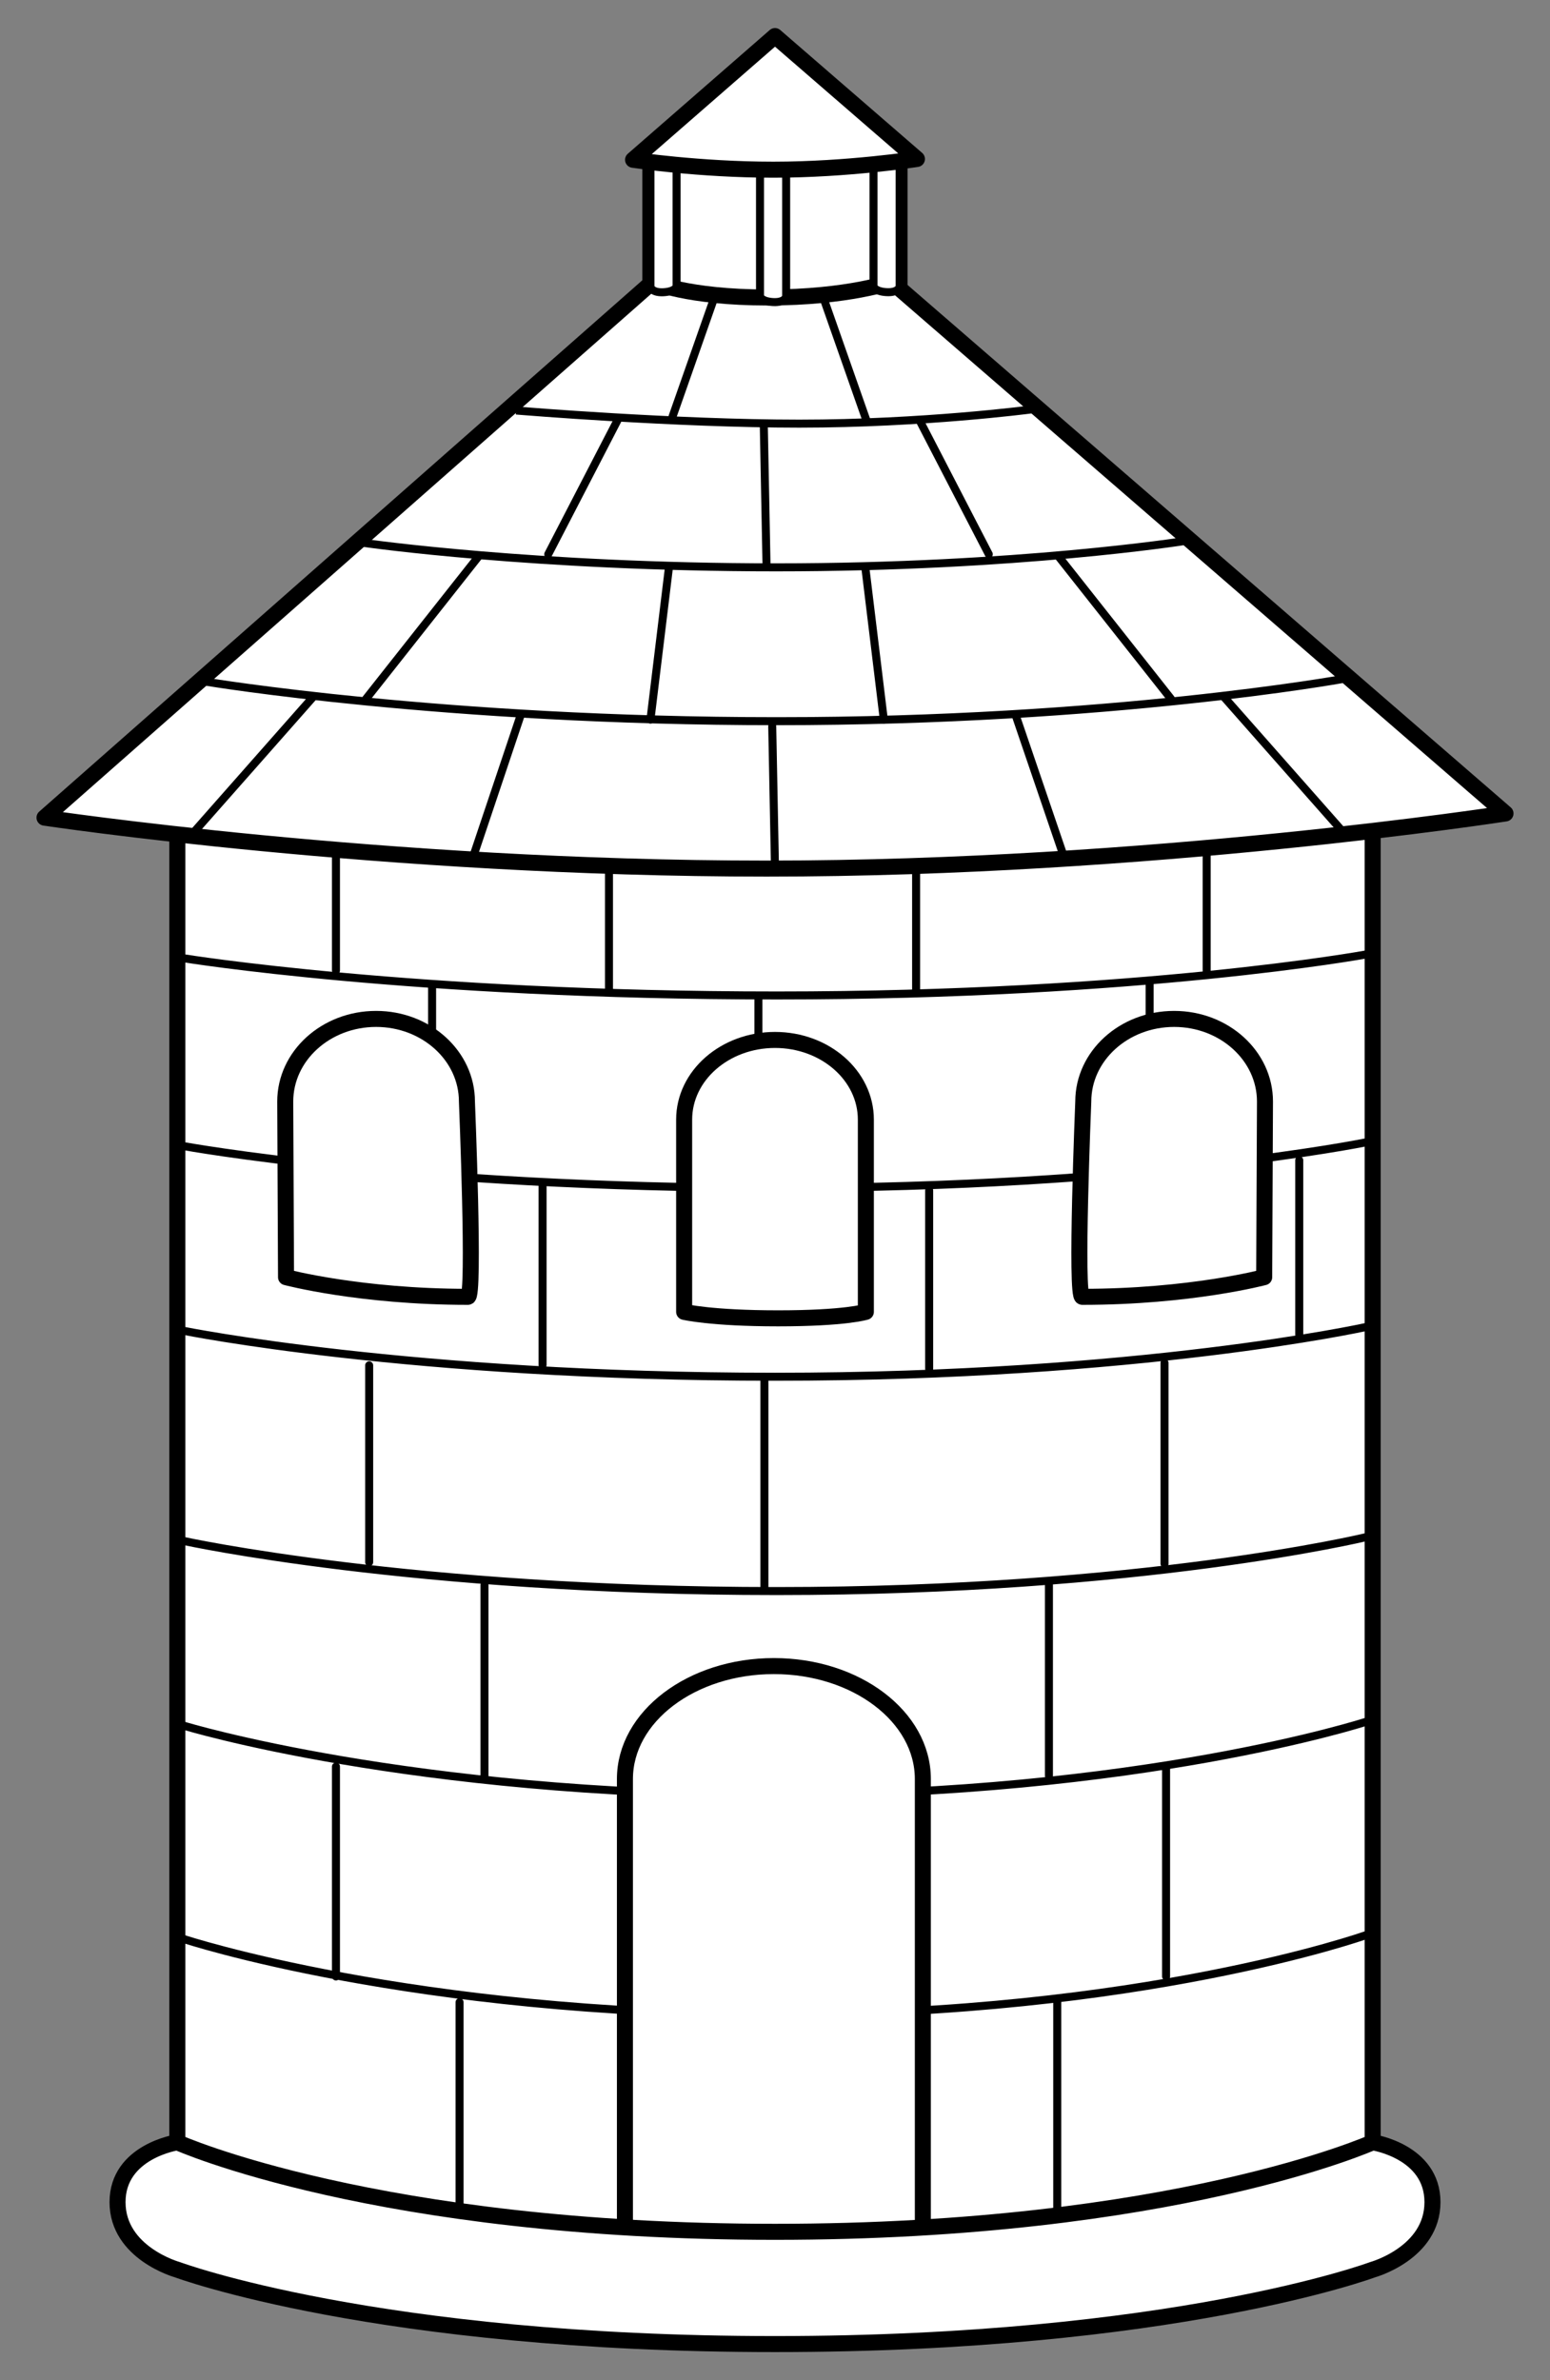<?xml version="1.0" encoding="UTF-8" standalone="no"?>
<!DOCTYPE svg PUBLIC "-//W3C//DTD SVG 1.1//EN" "http://www.w3.org/Graphics/SVG/1.1/DTD/svg11.dtd">
<svg xmlns:dc="http://purl.org/dc/elements/1.1/" version="1.1" xmlns:xl="http://www.w3.org/1999/xlink" xmlns="http://www.w3.org/2000/svg" viewBox="49.5 90 193.5 297" width="193.5" height="297">
  <rect x="49.5" y="90" width="193.5" height="297" fill="#808080" stroke="none"/>
  <defs>
    <clipPath id="artboard_clip_path">
      <path d="M 49.5 387 L 243 387 L 243 135.692 L 216.208 90 L 49.5 90 Z"/>
    </clipPath>
    <clipPath id="outer_stroke_clip_path">
      <path d="M 49.5 90 L 243 90 L 243 387 L 49.5 387 Z M 132.755 126.408 L 132.755 126.408 C 132.612 126.43 132.453 126.446 132.275 126.454 C 130.825 126.518 130.685 125.774 130.685 125.774 L 130.685 110.143 L 132.755 110.143 L 132.755 109.393 L 160.118 109.393 L 160.118 110.132 L 161.796 110.132 L 161.796 125.763 C 161.796 125.763 161.656 126.507 160.206 126.443 C 160.176 126.442 160.147 126.44 160.118 126.438 L 160.118 128.393 L 132.755 128.393 Z"/>
    </clipPath>
  </defs>
  <g id="Dovecote_(5)" stroke="none" stroke-opacity="1" stroke-dasharray="none" fill="none" fill-opacity="1">
    <title>Dovecote (5)</title>
    <g id="Dovecote_(5)_Art" clip-path="url(#artboard_clip_path)">
      <title>Art</title>
      <g id="Graphic_124">
        <path d="M 132.755 126.408 L 132.755 128.393 L 160.118 128.393 L 160.118 126.438 C 160.147 126.44 160.176 126.442 160.206 126.443 C 161.656 126.507 161.796 125.763 161.796 125.763 L 161.796 110.132 L 160.118 110.132 L 160.118 109.393 L 132.755 109.393 L 132.755 110.143 L 130.685 110.143 L 130.685 125.774 C 130.685 125.774 130.825 126.518 132.275 126.454 C 132.453 126.446 132.612 126.43 132.755 126.408 Z" fill="#FFFFFF"/>
        <path d="M 132.755 126.408 L 132.755 128.393 L 160.118 128.393 L 160.118 126.438 C 160.147 126.44 160.176 126.442 160.206 126.443 C 161.656 126.507 161.796 125.763 161.796 125.763 L 161.796 110.132 L 160.118 110.132 L 160.118 109.393 L 132.755 109.393 L 132.755 110.143 L 130.685 110.143 L 130.685 125.774 C 130.685 125.774 130.825 126.518 132.275 126.454 C 132.453 126.446 132.612 126.43 132.755 126.408 Z" stroke="black" stroke-linecap="round" stroke-linejoin="round" stroke-width="2" clip-path="url(#outer_stroke_clip_path)"/>
      </g>
      <g id="Graphic_123">
        <rect x="71.636" y="192.028" width="149.228" height="178.011" fill="#FFFFFF"/>
        <rect x="71.636" y="192.028" width="149.228" height="178.011" stroke="black" stroke-linecap="round" stroke-linejoin="round" stroke-width="2"/>
      </g>
      <g id="Graphic_122">
        <path d="M 72.432 331.955 C 72.432 331.955 100.892 341.385 146.49 341.385 C 192.088 341.385 219.95 331.497 219.95 331.497" stroke="black" stroke-linecap="square" stroke-linejoin="round" stroke-width="1"/>
      </g>
      <g id="Graphic_121">
        <path d="M 72.432 305.333 C 72.432 305.333 100.652 313.984 146.25 313.984 C 191.848 313.984 219.95 304.874 219.95 304.874" stroke="black" stroke-linecap="square" stroke-linejoin="round" stroke-width="1"/>
      </g>
      <g id="Graphic_120">
        <path d="M 72.432 282.287 C 72.432 282.287 100.892 288.538 146.49 288.538 C 192.088 288.538 219.95 281.828 219.95 281.828" stroke="black" stroke-linecap="square" stroke-linejoin="round" stroke-width="1"/>
      </g>
      <g id="Graphic_119">
        <path d="M 72.432 256.062 C 72.432 256.062 100.652 261.794 146.25 261.794 C 191.848 261.794 219.95 255.604 219.95 255.604" stroke="black" stroke-linecap="square" stroke-linejoin="round" stroke-width="1"/>
      </g>
      <g id="Graphic_118">
        <path d="M 72.432 233.016 C 72.432 233.016 100.892 238.228 146.49 238.228 C 192.088 238.228 219.95 232.558 219.95 232.558" stroke="black" stroke-linecap="square" stroke-linejoin="round" stroke-width="1"/>
      </g>
      <g id="Graphic_117">
        <path d="M 72.432 209.573 C 72.432 209.573 100.892 214.217 146.49 214.217 C 192.088 214.217 219.95 209.114 219.95 209.114" stroke="black" stroke-linecap="square" stroke-linejoin="round" stroke-width="1"/>
      </g>
      <g id="Line_116">
        <line x1="195.072" y1="310.437" x2="195.072" y2="336.631" stroke="black" stroke-linecap="round" stroke-linejoin="round" stroke-width="1"/>
      </g>
      <g id="Line_115">
        <line x1="109.979" y1="287.786" x2="109.979" y2="311.582" stroke="black" stroke-linecap="round" stroke-linejoin="round" stroke-width="1"/>
      </g>
      <g id="Line_114">
        <line x1="181.484" y1="339.841" x2="181.484" y2="367.579" stroke="black" stroke-linecap="round" stroke-linejoin="round" stroke-width="1"/>
      </g>
      <g id="Line_113">
        <line x1="95.586" y1="260.372" x2="95.586" y2="284.931" stroke="black" stroke-linecap="round" stroke-linejoin="round" stroke-width="1"/>
      </g>
      <g id="Line_112">
        <line x1="106.87" y1="339.841" x2="106.87" y2="366.035" stroke="black" stroke-linecap="round" stroke-linejoin="round" stroke-width="1"/>
      </g>
      <g id="Line_111">
        <line x1="91.441" y1="310.437" x2="91.441" y2="336.631" stroke="black" stroke-linecap="round" stroke-linejoin="round" stroke-width="1"/>
      </g>
      <g id="Line_110">
        <line x1="180.448" y1="287.786" x2="180.448" y2="311.582" stroke="black" stroke-linecap="round" stroke-linejoin="round" stroke-width="1"/>
      </g>
      <g id="Line_109">
        <line x1="144.927" y1="261.784" x2="144.927" y2="288.483" stroke="black" stroke-linecap="round" stroke-linejoin="round" stroke-width="1"/>
      </g>
      <g id="Line_108">
        <line x1="194.876" y1="260.066" x2="194.876" y2="285.126" stroke="black" stroke-linecap="round" stroke-linejoin="round" stroke-width="1"/>
      </g>
      <g id="Line_107">
        <line x1="117.233" y1="237.723" x2="117.233" y2="260.333" stroke="black" stroke-linecap="round" stroke-linejoin="round" stroke-width="1"/>
      </g>
      <g id="Line_106">
        <line x1="165.495" y1="238.549" x2="165.495" y2="260.797" stroke="black" stroke-linecap="round" stroke-linejoin="round" stroke-width="1"/>
      </g>
      <g id="Line_105">
        <line x1="193.017" y1="212.645" x2="193.017" y2="235.689" stroke="black" stroke-linecap="round" stroke-linejoin="round" stroke-width="1"/>
      </g>
      <g id="Line_104">
        <line x1="103.443" y1="212.969" x2="103.443" y2="235.689" stroke="black" stroke-linecap="round" stroke-linejoin="round" stroke-width="1"/>
      </g>
      <g id="Line_103">
        <line x1="91.441" y1="193.771" x2="91.441" y2="211.099" stroke="black" stroke-linecap="round" stroke-linejoin="round" stroke-width="1"/>
      </g>
      <g id="Line_102">
        <line x1="125.524" y1="196.417" x2="125.524" y2="213.745" stroke="black" stroke-linecap="round" stroke-linejoin="round" stroke-width="1"/>
      </g>
      <g id="Line_101">
        <line x1="163.867" y1="196.341" x2="163.867" y2="213.669" stroke="black" stroke-linecap="round" stroke-linejoin="round" stroke-width="1"/>
      </g>
      <g id="Line_100">
        <line x1="200.138" y1="193.795" x2="200.138" y2="211.123" stroke="black" stroke-linecap="round" stroke-linejoin="round" stroke-width="1"/>
      </g>
      <g id="Graphic_99">
        <path d="M 127.515 311.99 L 127.515 372.52 L 164.707 372.52 L 164.707 311.99 C 164.707 304.208 156.381 297.899 146.111 297.899 C 135.841 297.899 127.515 304.208 127.515 311.99 Z" fill="#FFFFFF"/>
        <path d="M 127.515 311.99 L 127.515 372.52 L 164.707 372.52 L 164.707 311.99 C 164.707 304.208 156.381 297.899 146.111 297.899 C 135.841 297.899 127.515 304.208 127.515 311.99 Z" stroke="black" stroke-linecap="round" stroke-linejoin="round" stroke-width="2"/>
      </g>
      <g id="Graphic_98">
        <path d="M 85.108 227.457 L 85.207 249.372 C 85.207 249.372 94.413 251.824 107.907 251.824 C 108.803 252.034 107.791 227.457 107.791 227.457 C 107.791 221.761 102.714 217.144 96.45 217.144 C 90.186 217.144 85.108 221.761 85.108 227.457 Z" fill="#FFFFFF"/>
        <path d="M 85.108 227.457 L 85.207 249.372 C 85.207 249.372 94.413 251.824 107.907 251.824 C 108.803 252.034 107.791 227.457 107.791 227.457 C 107.791 221.761 102.714 217.144 96.45 217.144 C 90.186 217.144 85.108 221.761 85.108 227.457 Z" stroke="black" stroke-linecap="round" stroke-linejoin="round" stroke-width="2"/>
      </g>
      <g id="Line_97">
        <line x1="144.177" y1="214.28" x2="144.177" y2="237.324" stroke="black" stroke-linecap="round" stroke-linejoin="round" stroke-width="1"/>
      </g>
      <g id="Graphic_96">
        <path d="M 55.055 192.028 L 130.985 125.164 C 130.985 125.164 135.203 127.122 145.339 127.122 C 155.473 127.122 160.814 125.164 160.814 125.164 L 237.445 191.507 C 237.445 191.507 193.099 198.386 145.214 198.386 C 97.328 198.386 55.055 192.028 55.055 192.028 Z" fill="#FFFFFF"/>
        <path d="M 55.055 192.028 L 130.985 125.164 C 130.985 125.164 135.203 127.122 145.339 127.122 C 155.473 127.122 160.814 125.164 160.814 125.164 L 237.445 191.507 C 237.445 191.507 193.099 198.386 145.214 198.386 C 97.328 198.386 55.055 192.028 55.055 192.028 Z" stroke="black" stroke-linecap="round" stroke-linejoin="round" stroke-width="2"/>
      </g>
      <g id="Graphic_95">
        <path d="M 75.374 175.088 C 75.374 175.088 104.86 179.992 146.485 179.992 C 188.109 179.992 217.126 174.729 217.126 174.729" stroke="black" stroke-linecap="square" stroke-linejoin="round" stroke-width="1"/>
      </g>
      <g id="Graphic_94">
        <path d="M 95.208 157.784 C 95.208 157.784 116.272 160.796 146.419 160.796 C 176.566 160.796 197.292 157.525 197.292 157.525" stroke="black" stroke-linecap="square" stroke-linejoin="round" stroke-width="1"/>
      </g>
      <g id="Graphic_93">
        <path d="M 114.433 141.267 C 114.433 141.267 133.83 142.864 149.271 142.864 C 164.711 142.864 178.067 141.112 178.067 141.112" stroke="black" stroke-linecap="square" stroke-linejoin="round" stroke-width="1"/>
      </g>
      <g id="Graphic_92">
        <path d="M 132.77 126.199 C 132.77 126.199 138.812 126.974 146.299 126.974 C 153.787 126.974 159.391 126.124 159.391 126.124" stroke="black" stroke-linecap="square" stroke-linejoin="round" stroke-width="1"/>
      </g>
      <g id="Line_91">
        <line x1="73.708" y1="193.83" x2="88.626" y2="176.929" stroke="black" stroke-linecap="round" stroke-linejoin="round" stroke-width="1"/>
      </g>
      <g id="Line_90">
        <line x1="95.208" y1="177.189" x2="109.23" y2="159.446" stroke="black" stroke-linecap="round" stroke-linejoin="round" stroke-width="1"/>
      </g>
      <g id="Line_89">
        <line x1="117.94" y1="159.161" x2="126.565" y2="142.493" stroke="black" stroke-linecap="round" stroke-linejoin="round" stroke-width="1"/>
      </g>
      <g id="Line_88">
        <line x1="133.465" y1="141.964" x2="138.637" y2="127.239" stroke="black" stroke-linecap="round" stroke-linejoin="round" stroke-width="1"/>
      </g>
      <g id="Line_87">
        <line x1="157.639" y1="142.383" x2="152.468" y2="127.658" stroke="black" stroke-linecap="round" stroke-linejoin="round" stroke-width="1"/>
      </g>
      <g id="Line_86">
        <line x1="108.625" y1="196.729" x2="114.49" y2="179.268" stroke="black" stroke-linecap="round" stroke-linejoin="round" stroke-width="1"/>
      </g>
      <g id="Line_85">
        <line x1="130.7" y1="179.797" x2="133.012" y2="160.796" stroke="black" stroke-linecap="round" stroke-linejoin="round" stroke-width="1"/>
      </g>
      <g id="Line_84">
        <line x1="145.195" y1="160.748" x2="144.85" y2="143.022" stroke="black" stroke-linecap="round" stroke-linejoin="round" stroke-width="1"/>
      </g>
      <g id="Line_83">
        <line x1="217.171" y1="193.826" x2="202.254" y2="176.925" stroke="black" stroke-linecap="round" stroke-linejoin="round" stroke-width="1"/>
      </g>
      <g id="Line_82">
        <line x1="195.671" y1="177.185" x2="181.65" y2="159.442" stroke="black" stroke-linecap="round" stroke-linejoin="round" stroke-width="1"/>
      </g>
      <g id="Line_81">
        <line x1="172.939" y1="159.157" x2="164.314" y2="142.489" stroke="black" stroke-linecap="round" stroke-linejoin="round" stroke-width="1"/>
      </g>
      <g id="Line_80">
        <line x1="182.254" y1="196.725" x2="176.389" y2="179.528" stroke="black" stroke-linecap="round" stroke-linejoin="round" stroke-width="1"/>
      </g>
      <g id="Line_79">
        <line x1="159.834" y1="179.793" x2="157.522" y2="160.792" stroke="black" stroke-linecap="round" stroke-linejoin="round" stroke-width="1"/>
      </g>
      <g id="Line_78">
        <line x1="146.249" y1="198.359" x2="145.904" y2="180.633" stroke="black" stroke-linecap="round" stroke-linejoin="round" stroke-width="1"/>
      </g>
      <g id="Graphic_77">
        <path d="M 134.908 229.71 L 134.908 253.699 C 134.908 253.699 138.236 254.506 146.643 254.506 C 155.051 254.506 157.592 253.699 157.592 253.699 L 157.592 229.71 C 157.592 224.219 152.514 219.767 146.25 219.767 C 139.986 219.767 134.908 224.219 134.908 229.71 Z" fill="#FFFFFF"/>
        <path d="M 134.908 229.71 L 134.908 253.699 C 134.908 253.699 138.236 254.506 146.643 254.506 C 155.051 254.506 157.592 253.699 157.592 253.699 L 157.592 229.71 C 157.592 224.219 152.514 219.767 146.25 219.767 C 139.986 219.767 134.908 224.219 134.908 229.71 Z" stroke="black" stroke-linecap="round" stroke-linejoin="round" stroke-width="2"/>
      </g>
      <g id="Graphic_76">
        <path d="M 71.636 373.218 C 71.636 373.218 64.173 371.15 64.173 364.793 C 64.173 358.435 71.636 357.324 71.636 357.324 C 71.636 357.324 96.507 368.493 146.25 368.493 C 195.993 368.493 220.864 357.324 220.864 357.324 C 220.864 357.324 228.327 358.435 228.327 364.793 C 228.327 371.15 220.864 373.218 220.864 373.218 C 220.864 373.218 195.993 382.5 146.25 382.5 C 96.507 382.5 71.636 373.218 71.636 373.218 Z" fill="#FFFFFF"/>
        <path d="M 71.636 373.218 C 71.636 373.218 64.173 371.15 64.173 364.793 C 64.173 358.435 71.636 357.324 71.636 357.324 C 71.636 357.324 96.507 368.493 146.25 368.493 C 195.993 368.493 220.864 357.324 220.864 357.324 C 220.864 357.324 228.327 358.435 228.327 364.793 C 228.327 371.15 220.864 373.218 220.864 373.218 C 220.864 373.218 195.993 382.5 146.25 382.5 C 96.507 382.5 71.636 373.218 71.636 373.218 Z" stroke="black" stroke-linecap="round" stroke-linejoin="round" stroke-width="2"/>
      </g>
      <g id="Graphic_75">
        <path d="M 130.7 110.158 L 133.962 110.158 L 133.962 125.789 C 133.962 125.789 133.74 126.405 132.29 126.469 C 130.84 126.533 130.7 125.789 130.7 125.789 Z" fill="#FFFFFF"/>
        <path d="M 130.7 110.158 L 133.962 110.158 L 133.962 125.789 C 133.962 125.789 133.74 126.405 132.29 126.469 C 130.84 126.533 130.7 125.789 130.7 125.789 Z" stroke="black" stroke-linecap="round" stroke-linejoin="round" stroke-width="1"/>
      </g>
      <g id="Graphic_74">
        <path d="M 161.811 110.147 L 158.549 110.147 L 158.549 125.778 C 158.549 125.778 158.771 126.394 160.221 126.458 C 161.671 126.522 161.811 125.778 161.811 125.778 Z" fill="#FFFFFF"/>
        <path d="M 161.811 110.147 L 158.549 110.147 L 158.549 125.778 C 158.549 125.778 158.771 126.394 160.221 126.458 C 161.671 126.522 161.811 125.778 161.811 125.778 Z" stroke="black" stroke-linecap="round" stroke-linejoin="round" stroke-width="1"/>
      </g>
      <g id="Graphic_73">
        <path d="M 147.642 111.385 L 144.38 111.385 L 144.38 127.016 C 144.38 127.016 144.602 127.631 146.052 127.696 C 147.502 127.76 147.642 127.016 147.642 127.016 Z" fill="#FFFFFF"/>
        <path d="M 147.642 111.385 L 144.38 111.385 L 144.38 127.016 C 144.38 127.016 144.602 127.631 146.052 127.696 C 147.502 127.76 147.642 127.016 147.642 127.016 Z" stroke="black" stroke-linecap="round" stroke-linejoin="round" stroke-width="1"/>
      </g>
      <g id="Graphic_72">
        <path d="M 128.532 109.939 L 146.25 94.5 L 163.968 109.838 C 163.968 109.838 155.352 111.175 146.049 111.175 C 136.745 111.175 128.532 109.939 128.532 109.939 Z" fill="#FFFFFF"/>
        <path d="M 128.532 109.939 L 146.25 94.5 L 163.968 109.838 C 163.968 109.838 155.352 111.175 146.049 111.175 C 136.745 111.175 128.532 109.939 128.532 109.939 Z" stroke="black" stroke-linecap="round" stroke-linejoin="round" stroke-width="2"/>
      </g>
      <g id="Graphic_71">
        <path d="M 207.418 227.457 L 207.32 249.372 C 207.32 249.372 198.113 251.824 184.62 251.824 C 183.723 252.034 184.735 227.457 184.735 227.457 C 184.735 221.761 189.813 217.144 196.077 217.144 C 202.34 217.144 207.418 221.761 207.418 227.457 Z" fill="#FFFFFF"/>
        <path d="M 207.418 227.457 L 207.32 249.372 C 207.32 249.372 198.113 251.824 184.62 251.824 C 183.723 252.034 184.735 227.457 184.735 227.457 C 184.735 221.761 189.813 217.144 196.077 217.144 C 202.34 217.144 207.418 221.761 207.418 227.457 Z" stroke="black" stroke-linecap="round" stroke-linejoin="round" stroke-width="2"/>
      </g>
      <g id="Line_125">
        <line x1="211.697" y1="234.778" x2="211.697" y2="256.524" stroke="black" stroke-linecap="round" stroke-linejoin="round" stroke-width="1"/>
      </g>
    </g>
  </g>
</svg>

